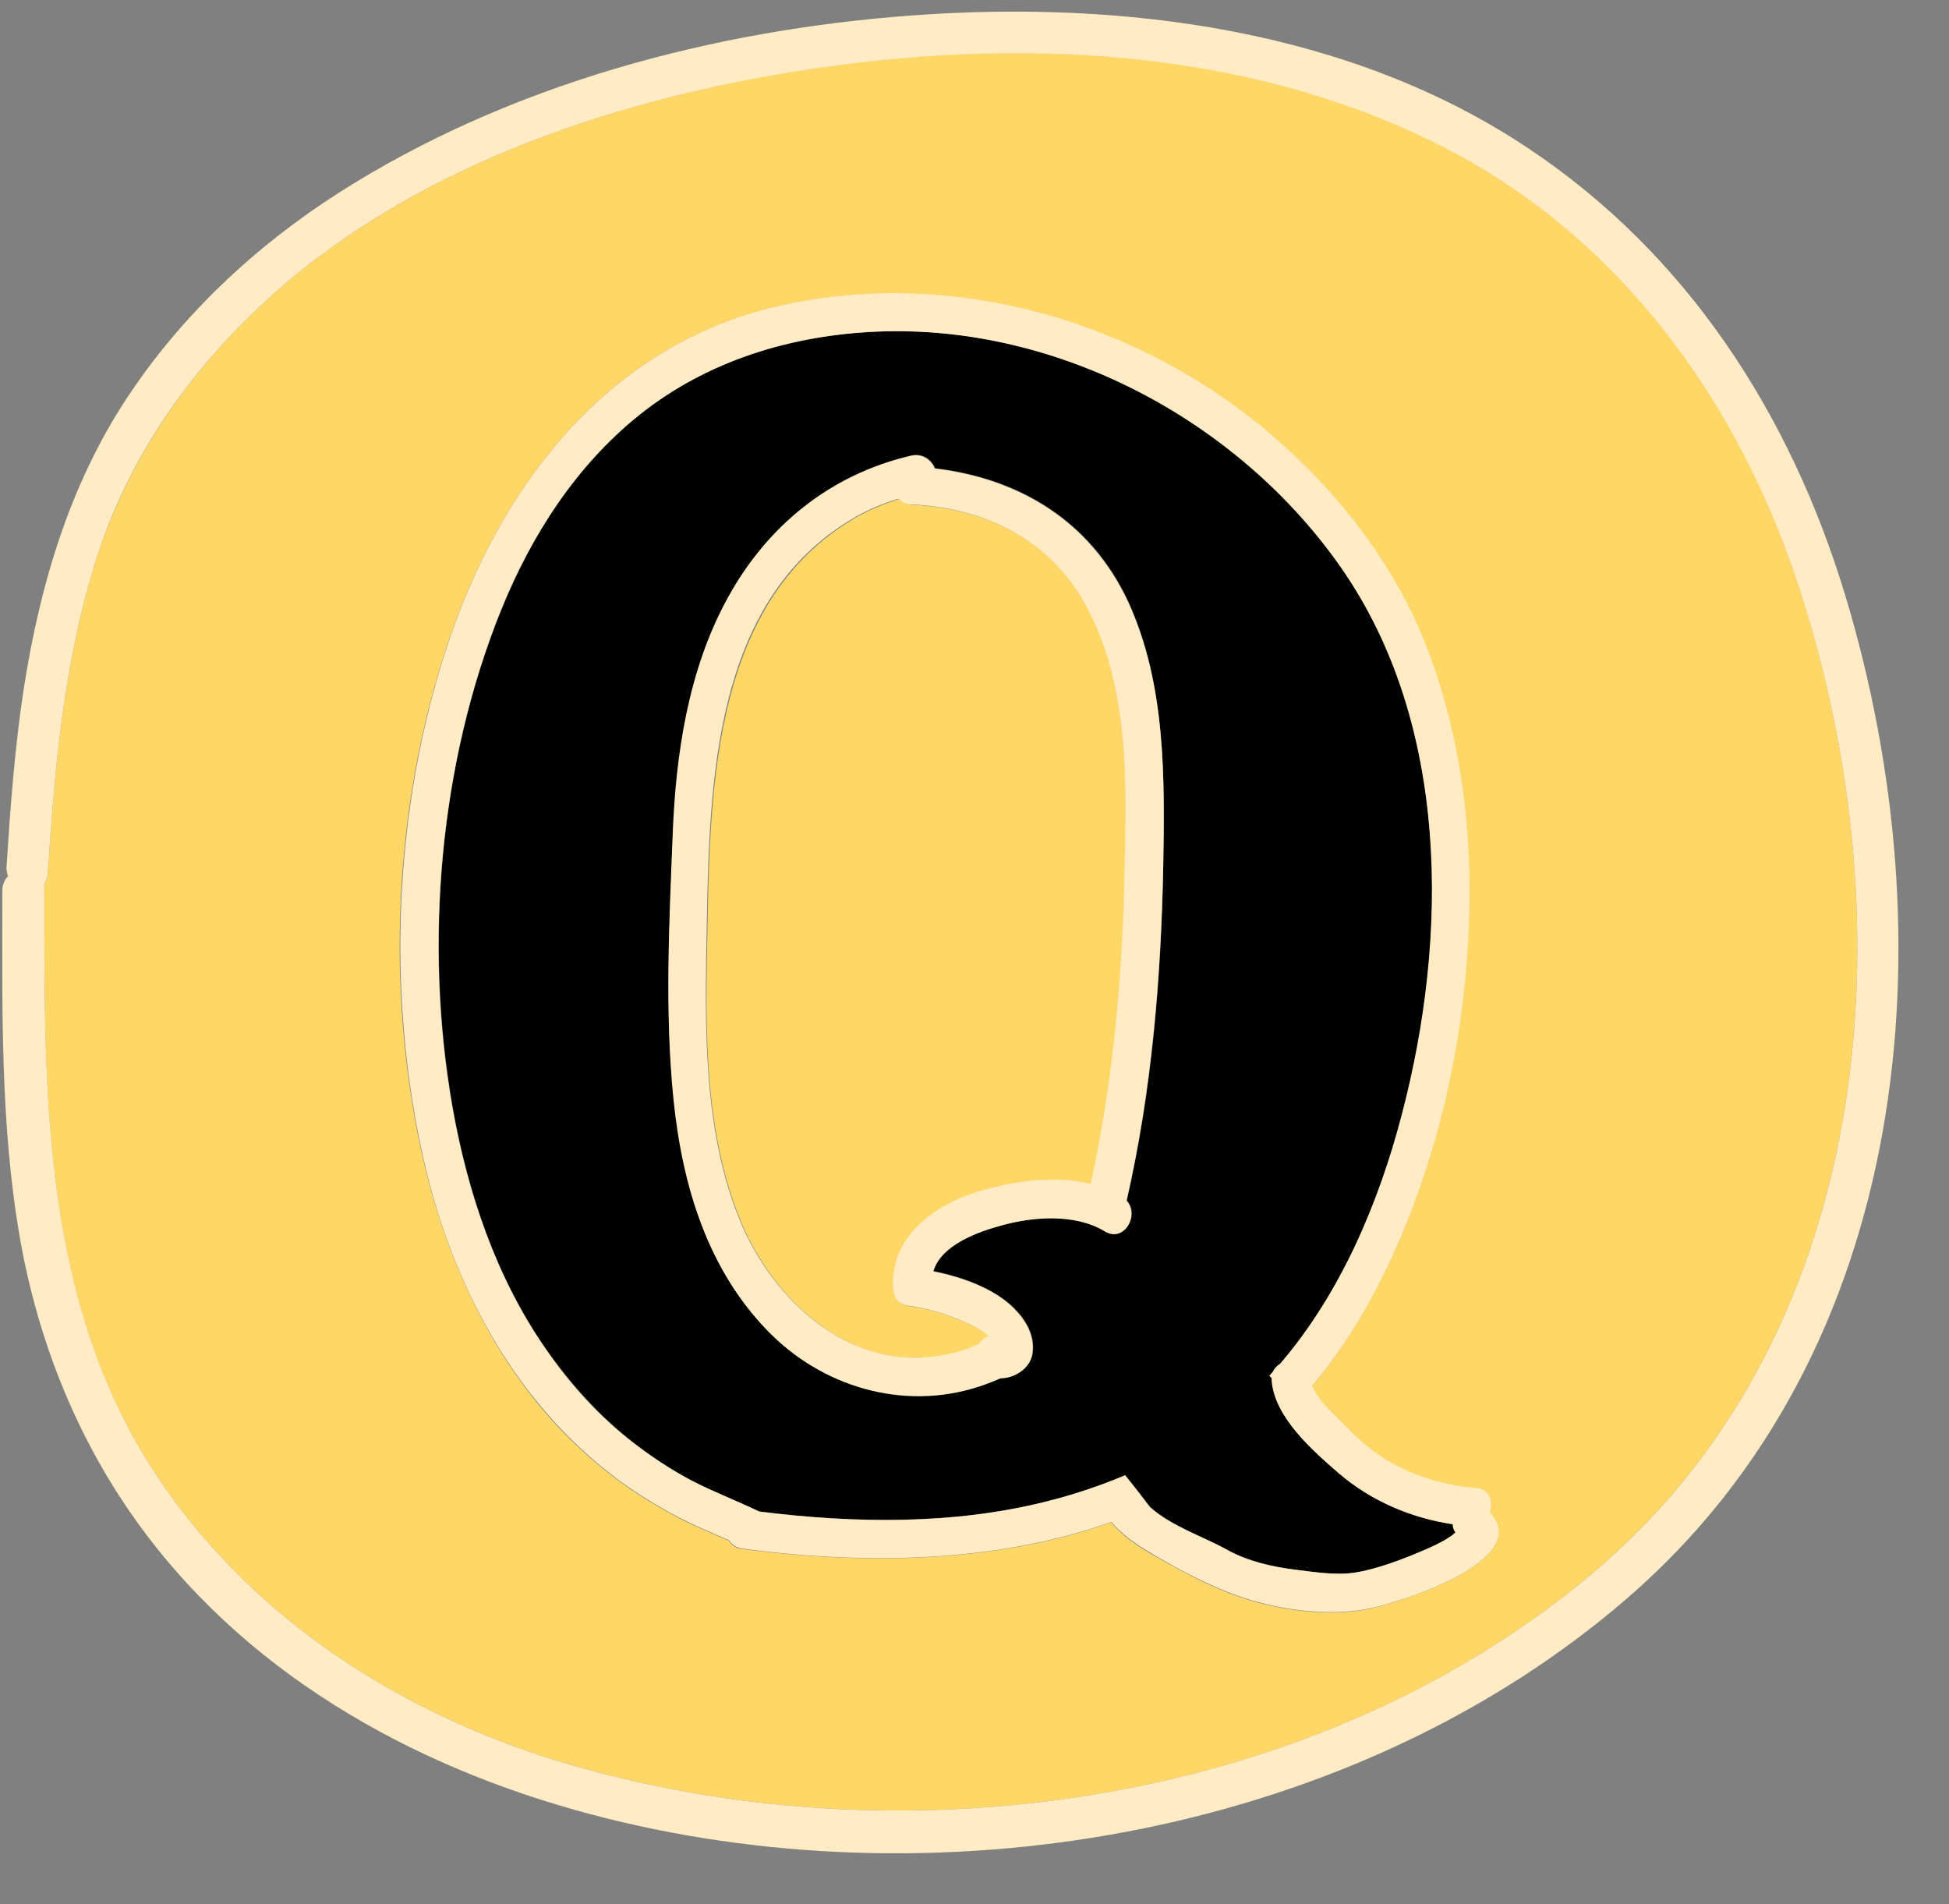 <?xml version="1.0" encoding="UTF-8" standalone="no"?><svg xmlns="http://www.w3.org/2000/svg" xmlns:xlink="http://www.w3.org/1999/xlink" fill="#ffebc4" height="493.3" preserveAspectRatio="xMidYMid meet" version="1" viewBox="9.7 14.5 505.0 493.3" width="505" zoomAndPan="magnify"><rect x="9.7" y="14.5" width="505.0" height="493.3" fill="#808080" stroke="none"/><g id="change1_1"><path d="M292.5,173.8c-8.9-18.4-26.3-27.6-46.3-28.5c-1.5-0.1-2.7-0.7-3.5-1.5c-3.8,1.2-7.6,2.7-11.1,4.7c-38.8,22.4-37.9,73.7-38.7,112.7c-0.5,23.1-0.2,48.1,8.8,69.8c7.8,18.8,25.5,36.5,47.3,35.3c5.1-0.3,10-1.5,14.5-3.5c0.6-1,1.5-1.7,2.5-2c-2-2-5.6-3.5-7.3-4.2c-4.3-1.8-8.8-3.1-13.4-3.7c-2.8-0.4-4-2.5-3.9-4.6c-0.1-0.3-0.1-0.6-0.1-0.9c-0.3-13,11.4-21,22.7-24.3c8.6-2.5,19.2-4.1,28.5-1.8c5.6-25.5,8.1-51.8,8.7-77.9C301.5,220.4,302.7,194.9,292.5,173.8z" fill="#ffd766"/></g><g id="change1_2"><path d="M474.2,161.7c-16.1-46.6-46.7-87.1-91.3-109.6c-50.9-25.7-111-28.1-166.4-19.3C166.7,40.8,114.2,58.8,76.9,94c-19.6,18.5-34.7,40.9-42.7,66.8c-8,26-10.4,53.1-12.1,80.1c-0.1,1.1-0.4,2-1,2.7c0,0.2,0.1,0.5,0.1,0.8c0,52.9-1.1,108.3,30.1,153.9c25.3,37.1,64.5,61.5,107.2,73.7c88,25.2,194.2,9.6,264.9-50.8C497.5,357.9,504.3,248.9,474.2,161.7z M365,431.2c-12.4,2.7-27.9,0-39.4-5c-5.6-2.4-11.1-5.4-16.4-8.4c-4.2-2.4-8.5-5.1-11.6-8.9c-30.1,10.7-64.1,11-95.7,6.9c-1.6-0.2-2.7-1-3.3-2.1c-5.2-2.3-10.4-4.4-15.4-7.2c-4.8-2.7-9.5-5.6-13.9-8.9c-8.9-6.7-16.8-14.6-23.5-23.6c-13.4-18-22.1-39.3-26.9-61.1c-9.2-42.4-7.2-89.1,6.4-130.4c13.3-40.5,40.3-77.2,83.5-88c45.4-11.4,95.2,2.6,130.4,32.9c17.5,15,32.2,34,40.4,55.7c8.5,22.7,11.6,47.3,10.6,71.4c-1.1,25.1-5.8,50-14.8,73.5c-6.3,16.4-14.5,32.2-25.8,45.6c1.2,3.2,4.3,6.1,6.5,8.3c3.1,3.1,6.1,6.4,9.7,8.9c7.8,5.6,16.8,8.5,26.3,9.3c3.6,0.3,4.6,3.6,3.5,6.3C407.3,418.7,372.4,429.6,365,431.2z" fill="#ffd766"/></g><g id="change2_1"><path d="M386.2,409.4c-10.7-1.6-21.1-6-29.4-13.1c-6.8-5.8-16.7-14.4-17.5-24c0-0.2,0-0.5,0-0.7c-0.2-0.2-0.4-0.4-0.6-0.7c0.3-0.3,0.6-0.7,0.9-1c0.4-0.9,1.1-1.6,1.9-2.1c15.6-18.2,25.5-41.5,31.5-64.5c12.1-46,12.4-101.2-15.7-141.7c-26.5-38.1-73.2-63.1-120-61.2c-22.4,0.9-44.3,7.5-62,21.7c-16.3,13.1-27.8,31-35.6,50.2c-16.2,39.8-20.1,86.8-12.7,129c3.9,22.1,11.3,44.2,24.2,62.7c6.4,9.1,13.9,17.5,22.7,24.3c4.8,3.7,9.8,7,15.1,9.8c5.7,3,11.7,5.3,17.5,8c24.6,3.1,50.2,3.4,74.4-2.6c7-1.8,13.8-4,20.4-6.8c2.2,2.7,4.3,5.4,6.4,8.2c0,0,0,0,0,0c5.5,5,13.9,7.7,20,11.1c5.4,3,11.9,4.4,17.9,5.2c4.9,0.6,10.5,1.5,15.4,0.7c5.1-0.8,11.4-3.1,16.6-5.3c2.9-1.2,5.8-2.5,8.4-4.3c0.2-0.2,0.6-0.5,1-0.8C386.4,410.8,386.2,410.1,386.2,409.4z M311.1,239c-0.5,28.9-2.9,58.1-9.4,86.4c0,0,0,0.1,0,0.1c3.4,3.8-0.7,11-5.7,7.9c-7.6-4.6-18.5-3.8-26.7-1.5c-6,1.7-15.7,5.1-17.7,11.9c7.5,1.5,15.7,4.5,20.9,9.6c3.1,3.1,5.4,7,4.8,11.6c-0.5,3.9-4.5,6.5-8.3,6.5c-1.2,0.6-2.4,1.1-3.7,1.5c-19.5,7.2-41,1.6-55.7-12.9c-16.5-16.2-23-38.3-25.3-60.9c-2.4-22.8-1.1-45.8-0.2-68.7c0.8-20.8,4-42.4,14.1-60.9c10.2-18.8,26.6-32.2,47.6-37.1c3-0.7,5.3,1.1,6.2,3.3c21.9,2.6,40.4,13.7,50.1,34.6C311.8,191.7,311.5,216.1,311.1,239z" fill="#000000"/></g><g id="change3_1"><path d="M487.8,168.7c-14.2-46.9-40.9-88.3-82-115.7C359.5,22,300.5,14.5,246,18.5c-51.7,3.8-104.6,17.9-148.6,46c-21.6,13.8-40.9,31.9-55,53.4c-14.9,22.7-22.5,48.8-26.6,75.4c-2.3,15.1-3.4,30.3-4.4,45.6c-0.1,0.9,0.1,1.8,0.4,2.6c-0.9,0.9-1.5,2.2-1.5,3.8c0,30.1-0.6,60.4,4.6,90.2c4.8,27.1,15.2,52.9,31.6,75.1c29.2,39.5,73.5,63.3,120.4,75c88.9,22.2,194.2,3.7,264.5-57.1C505.5,364.4,514.7,257.6,487.8,168.7z M423.4,421.2c-70.8,60.4-176.9,76-264.9,50.8c-42.7-12.2-81.9-36.6-107.2-73.7c-31.1-45.6-30.1-101-30.1-153.9c0-0.3,0-0.5-0.1-0.8c0.5-0.7,0.9-1.6,1-2.7c1.7-27,4.1-54.1,12.1-80.1c7.9-25.9,23.1-48.3,42.7-66.8c37.3-35.2,89.8-53.2,139.6-61.1c55.5-8.8,115.5-6.4,166.4,19.3c44.6,22.5,75.1,63.1,91.3,109.6C504.3,248.9,497.5,357.9,423.4,421.2z" fill="inherit"/></g><g id="change3_2"><path d="M395.7,406.3c1-2.7,0.1-6-3.5-6.3c-9.5-0.8-18.5-3.7-26.3-9.3c-3.6-2.6-6.6-5.8-9.7-8.9c-2.2-2.2-5.3-5.1-6.5-8.3c11.3-13.4,19.5-29.1,25.8-45.6c9-23.5,13.8-48.4,14.8-73.5c1-24.1-2-48.8-10.6-71.4c-8.2-21.7-22.9-40.7-40.4-55.7C304.1,97,254.3,83,208.9,94.4c-43.2,10.9-70.3,47.5-83.5,88c-13.5,41.3-15.5,88.1-6.4,130.4c4.7,21.9,13.4,43.1,26.9,61.1c6.7,8.9,14.6,16.9,23.5,23.6c4.4,3.3,9.1,6.2,13.9,8.9c5,2.8,10.2,4.9,15.4,7.2c0.6,1.1,1.7,1.8,3.3,2.1c31.6,4.2,65.5,3.8,95.7-6.9c3.1,3.8,7.4,6.4,11.6,8.9c5.2,3,10.8,6,16.4,8.4c11.5,5,27,7.7,39.4,5C372.4,429.6,407.3,418.7,395.7,406.3z M385.9,412.3c-2.6,1.8-5.5,3.1-8.4,4.3c-5.2,2.2-11.5,4.5-16.6,5.3c-4.9,0.8-10.5-0.1-15.4-0.7c-6.1-0.7-12.6-2.2-17.9-5.2c-6.1-3.4-14.5-6.1-20-11.1c0,0,0,0,0,0c-2.1-2.7-4.2-5.5-6.4-8.2c-6.6,2.8-13.5,5.1-20.4,6.8c-24.1,6.1-49.8,5.7-74.4,2.6c-5.8-2.8-11.8-5.1-17.5-8c-5.3-2.8-10.3-6.1-15.1-9.8c-8.8-6.8-16.4-15.1-22.7-24.3c-12.9-18.5-20.3-40.6-24.2-62.7c-7.4-42.2-3.4-89.2,12.7-129c7.8-19.2,19.4-37.2,35.6-50.2c17.7-14.2,39.6-20.8,62-21.7c46.8-1.8,93.4,23.1,120,61.2c28.2,40.5,27.8,95.7,15.7,141.7c-6,23-15.9,46.3-31.5,64.5c-0.8,0.5-1.5,1.2-1.9,2.1c-0.3,0.3-0.6,0.7-0.9,1c0.2,0.2,0.4,0.4,0.6,0.7c0,0.2,0,0.4,0,0.7c0.8,9.5,10.7,18.1,17.5,24c8.3,7.1,18.7,11.5,29.4,13.1c0,0.7,0.2,1.5,0.7,2.1C386.5,411.8,386.1,412.1,385.9,412.3z" fill="inherit"/></g><g id="change3_3"><path d="M311.1,239c0.4-22.9,0.7-47.3-9.1-68.5c-9.7-20.9-28.2-32-50.1-34.6c-0.9-2.2-3.2-4-6.2-3.3c-21,4.9-37.4,18.3-47.6,37.1c-10.1,18.5-13.3,40.2-14.1,60.9c-0.9,22.8-2.1,45.9,0.2,68.7c2.3,22.5,8.9,44.6,25.3,60.9c14.7,14.5,36.2,20.1,55.7,12.9c1.3-0.5,2.5-1,3.7-1.5c3.8,0,7.8-2.7,8.3-6.5c0.6-4.6-1.7-8.5-4.8-11.6c-5.1-5.2-13.4-8.1-20.9-9.6c2-6.9,11.7-10.3,17.7-11.9c8.2-2.3,19.1-3.1,26.7,1.5c5,3.1,9.1-4.1,5.7-7.9c0,0,0-0.1,0-0.1C308.1,297.1,310.5,267.9,311.1,239z M301,243.3c-0.6,26.1-3.1,52.4-8.7,77.9c-9.2-2.3-19.9-0.7-28.5,1.8c-11.3,3.3-23,11.3-22.7,24.3c0,0.3,0,0.6,0.1,0.9c-0.1,2.2,1.1,4.2,3.9,4.6c4.6,0.6,9.1,1.9,13.4,3.7c1.7,0.7,5.3,2.2,7.3,4.2c-1,0.3-1.9,1.1-2.5,2c-4.5,2-9.3,3.2-14.5,3.5c-21.8,1.2-39.5-16.5-47.3-35.3c-9-21.7-9.2-46.6-8.8-69.8c0.8-39.1-0.2-90.4,38.7-112.7c3.5-2,7.2-3.5,11.1-4.7c0.9,0.9,2,1.5,3.5,1.5c20,0.9,37.4,10.1,46.3,28.5C302.7,194.9,301.5,220.4,301,243.3z" fill="inherit"/></g></svg>